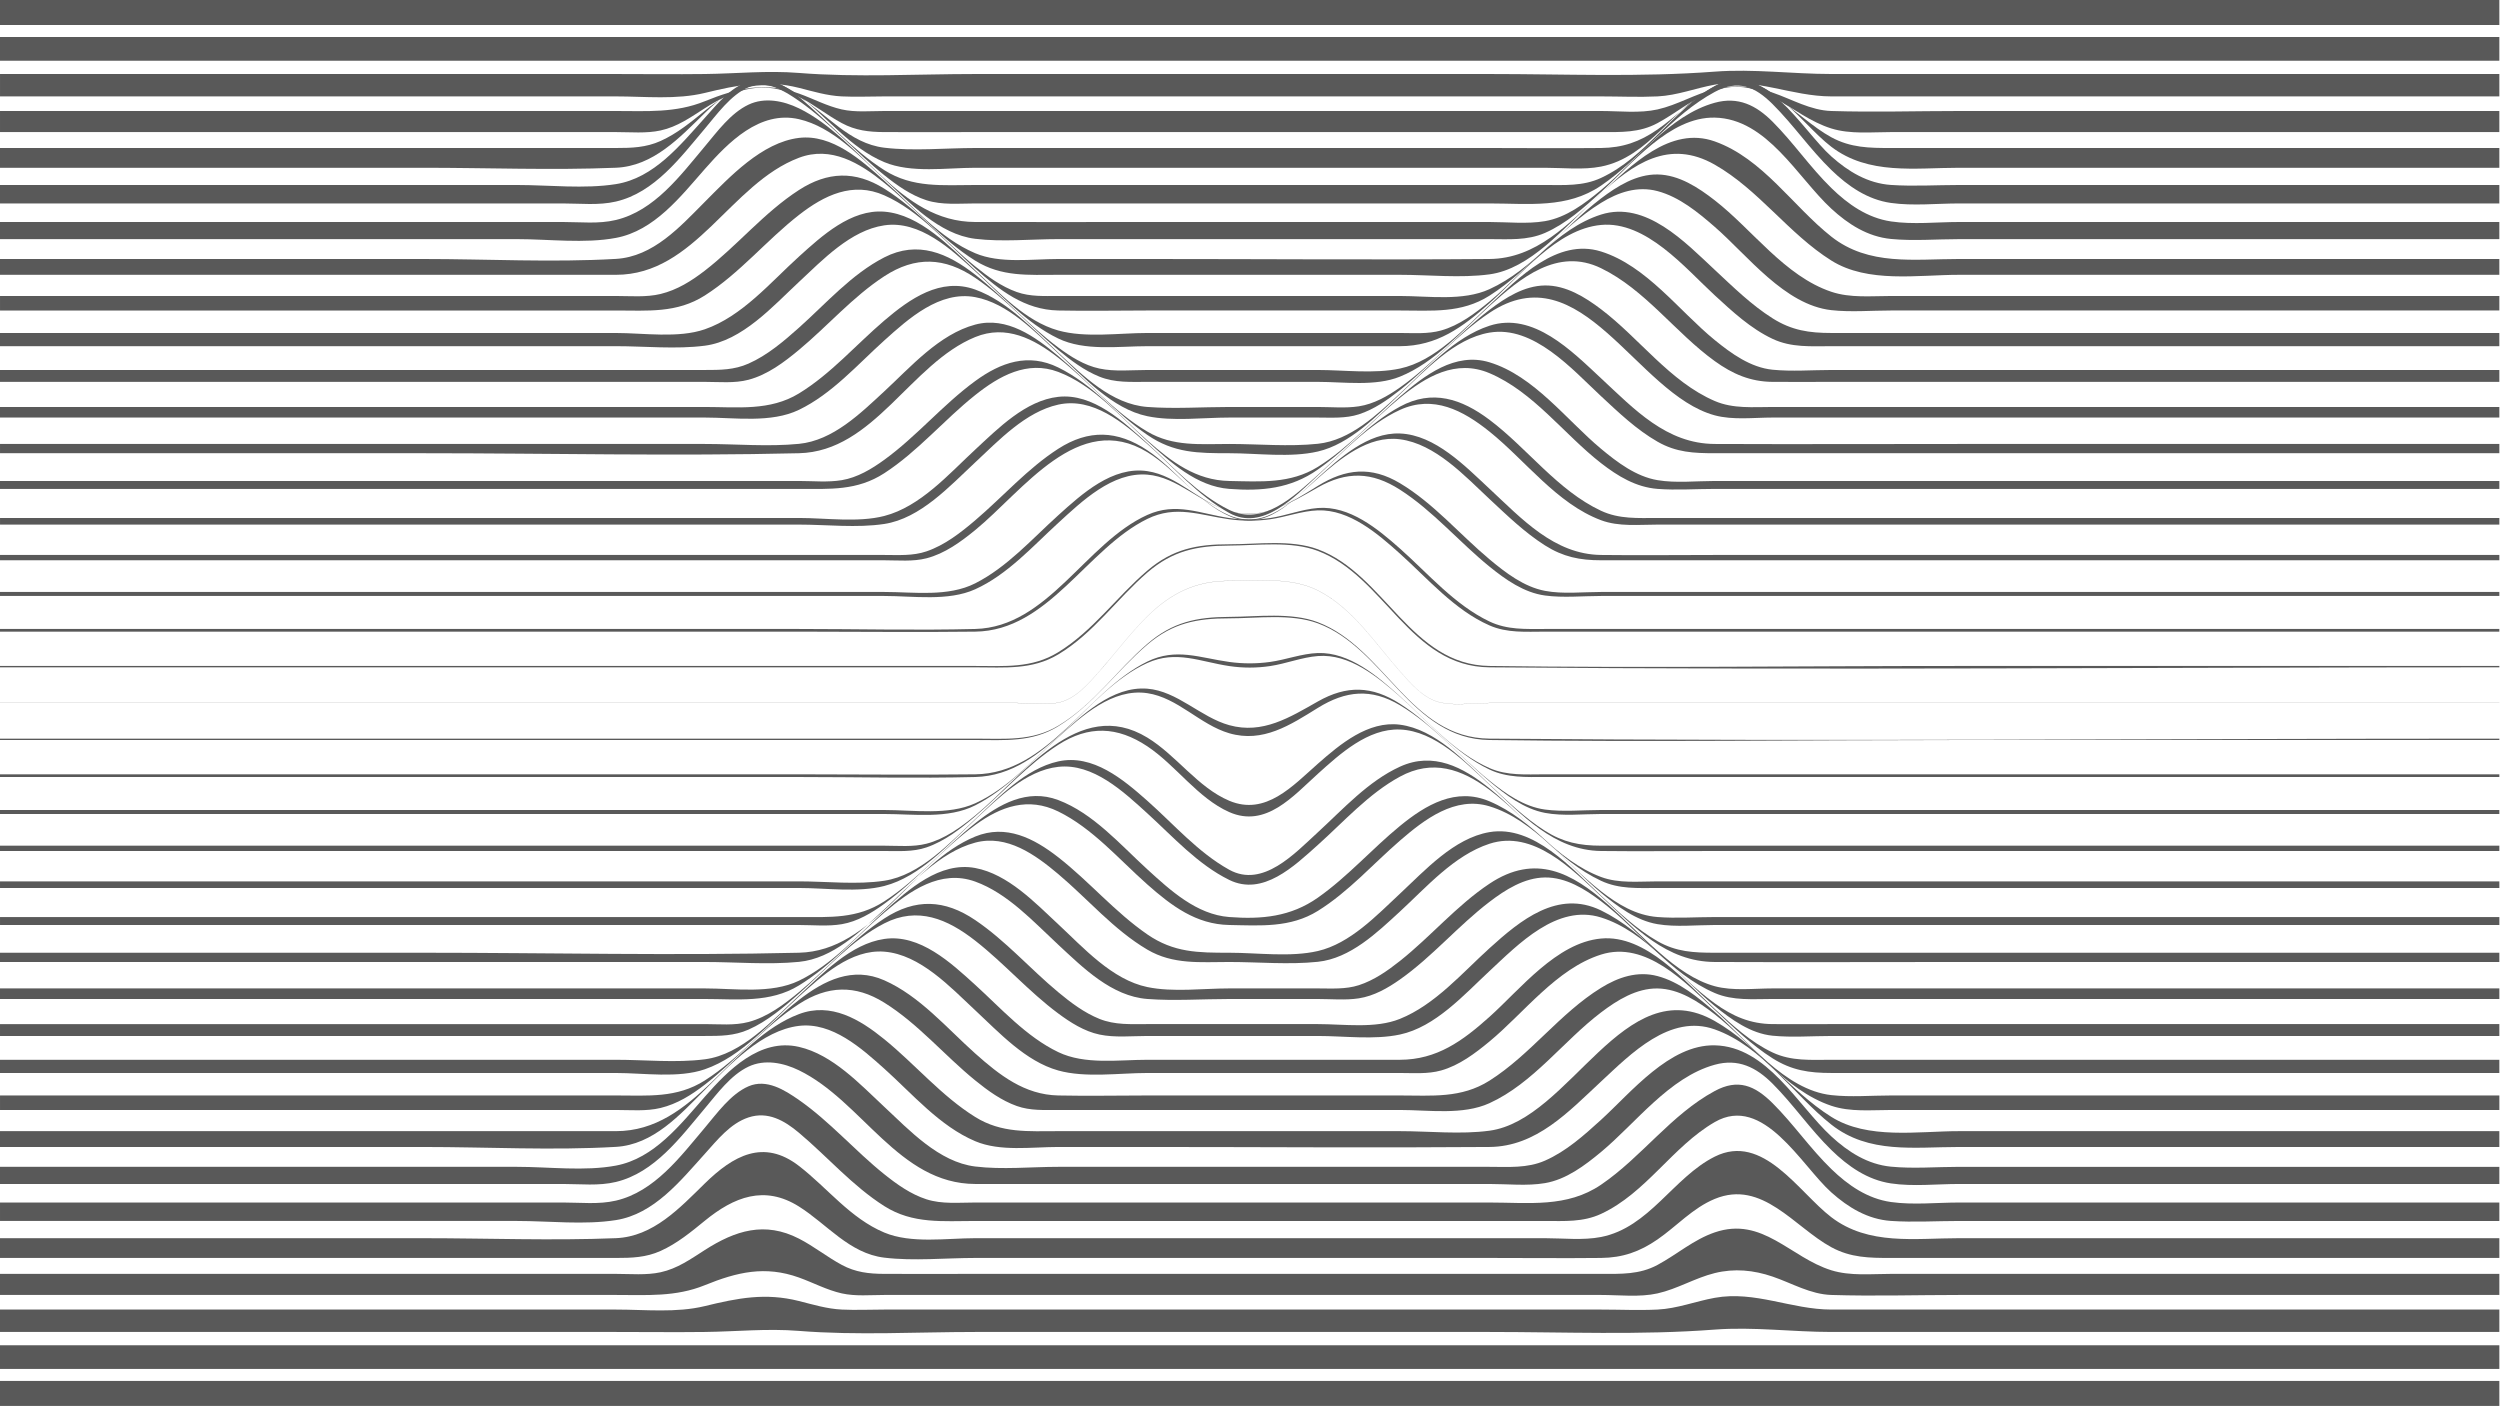 <svg width="3841" height="2161" viewBox="0 0 3841 2161" fill="none" xmlns="http://www.w3.org/2000/svg">
<g clip-path="url(#clip0_690_5504)">
<path d="M0 38.46C762.79 38.37 1525.58 38.48 2288.38 38.46C2805.59 38.44 3322.79 38.41 3840 38.46C3840 25.65 3840 12.83 3840 0.01C3322.79 -0.04 2805.59 0.04 2288.38 0.01C1525.59 -0.03 762.8 0.05 0 0.02C0 12.83 0 25.65 0 38.46Z" fill="#595959"/>
<path d="M0 93.29C762.81 93.27 1525.57 93.31 2288.38 93.29C2805.58 93.27 3322.78 93.29 3840 93.29C3840 81.15 3840 69 3840 56.86C3322.78 56.96 2805.58 56.86 2288.38 56.86C1525.57 56.87 762.82 56.88 0 56.86C0 69 0 81.15 0 93.29Z" fill="#595959"/>
<path d="M0 148.11C216.88 148.08 433.75 148.11 650.63 148.11C749.19 148.11 847.74 148.11 946.3 148.11C990.97 148.11 1039.2 153.44 1082.85 142.79C1133.42 130.45 1175.93 121.99 1227.54 135C1249.51 140.54 1270.58 147 1293.34 148.11C1314.97 149.16 1336.93 148.11 1358.59 148.11C1405.18 148.11 1451.77 148.11 1498.36 148.11C1586.5 148.11 1674.63 148.11 1762.77 148.11C1937.97 148.11 2113.18 148.11 2288.38 148.11C2345.51 148.11 2402.65 148.11 2459.78 148.11C2488.63 148.11 2517.87 149.52 2546.67 148.11C2576.93 146.63 2604.92 135.44 2634.53 130.07C2696.41 118.85 2752.39 148.11 2813.68 148.11C2879.13 148.11 2944.57 148.11 3010.02 148.11C3286.68 148.11 3563.34 148.07 3840.01 148.11C3840.01 136.64 3840.01 125.17 3840.01 113.7C3563.35 113.71 3286.69 113.7 3010.03 113.7C2944.58 113.7 2879.14 113.7 2813.69 113.7C2754.07 113.7 2693.96 105.53 2634.54 110.06C2519.84 118.79 2403.44 113.7 2288.39 113.71C2113.19 113.71 1937.98 113.71 1762.78 113.71C1674.64 113.71 1586.51 113.71 1498.37 113.71C1408.69 113.71 1316.95 119.22 1227.55 112.07C1178.39 108.13 1131.84 113.12 1082.86 113.72C1037.36 114.28 991.82 113.72 946.31 113.72C847.76 113.72 749.2 113.72 650.65 113.72C433.77 113.72 216.9 113.72 0.02 113.72C0.02 125.19 0.02 136.66 0.02 148.13L0 148.11Z" fill="#595959"/>
<path d="M0 202.93C216.88 202.91 433.75 202.93 650.63 202.93C749.18 202.93 847.74 202.93 946.29 202.93C968.83 202.93 992.79 205.27 1014.95 200.44C1040.68 194.84 1061.06 180.25 1082.84 166.31C1130.01 136.11 1175.12 121.9 1227.53 148.78C1250.49 160.56 1270.66 176.92 1293.33 189.13C1314.53 200.56 1334.96 202.81 1358.58 202.93C1405.17 203.17 1451.77 202.93 1498.36 202.93C1586.5 202.93 1674.63 202.93 1762.77 202.93C1937.97 202.93 2113.18 202.93 2288.38 202.93C2345.51 202.93 2402.65 202.93 2459.78 202.93C2490.52 202.93 2518.73 204.19 2546.67 189.13C2576.4 173.11 2602.15 150.26 2634.53 139.18C2707.9 114.06 2750.41 177.73 2813.68 197.39C2842.85 206.45 2875.07 202.93 2905.23 202.93C2940.16 202.93 2975.09 202.93 3010.01 202.93C3286.67 202.91 3563.33 202.87 3839.99 202.93V170.54C3563.33 170.53 3286.67 170.57 3010.01 170.54C2944.67 170.54 2878.97 172.59 2813.67 170.54C2781.52 169.53 2753.27 152.53 2723.48 142.33C2694.27 132.33 2664.7 129.45 2634.52 136.93C2604.25 144.43 2577.06 161.32 2546.66 168.13C2519.1 174.31 2487.89 170.54 2459.77 170.54C2402.64 170.54 2345.5 170.54 2288.37 170.54C2113.17 170.53 1937.96 170.54 1762.76 170.54C1674.62 170.54 1586.49 170.54 1498.35 170.54C1451.76 170.54 1405.17 170.54 1358.58 170.54C1337.18 170.54 1314.34 172.84 1293.33 168.13C1270.5 163.01 1249.44 151.64 1227.54 143.77C1175.52 125.09 1132.46 135.39 1082.85 155.54C1037.92 173.79 993.98 170.54 946.3 170.54C847.75 170.54 749.19 170.54 650.64 170.54C433.76 170.54 216.89 170.55 0.01 170.54C0.01 181.34 0.01 192.13 0.01 202.93H0Z" fill="#595959"/>
<path d="M0 257.76C216.88 257.74 433.75 257.76 650.63 257.76C748.91 257.76 848.1 261.7 946.29 257.72C1003.65 255.4 1044.47 211.2 1082.84 173.68C1126.56 130.92 1173.03 104.67 1227.53 146.75C1271.34 180.57 1306.22 227.08 1358.58 249.07C1399.99 266.46 1454.25 257.77 1498.35 257.77C1586.49 257.77 1674.62 257.77 1762.76 257.77C1937.96 257.77 2113.17 257.76 2288.37 257.77C2316.82 257.77 2345.27 257.77 2373.72 257.77C2401.62 257.77 2432.31 261.32 2459.77 255.94C2534.03 241.4 2570.91 164.34 2634.52 132.48C2708.78 95.29 2763.31 187.09 2813.67 225.55C2870.94 269.28 2942.08 257.77 3010.01 257.77C3286.67 257.77 3563.33 257.72 3839.99 257.77C3839.99 247.65 3839.99 237.52 3839.99 227.4C3563.33 227.41 3286.67 227.4 3010.01 227.4C2975.08 227.4 2940.15 227.4 2905.22 227.4C2872.13 227.4 2843.57 227.15 2813.67 210.9C2756.7 179.95 2707.59 106.51 2634.52 136.71C2600.81 150.64 2576.16 178.53 2546.66 198.92C2519.13 217.95 2493.07 227.04 2459.77 227.39C2402.65 228 2345.49 227.39 2288.37 227.39C2113.16 227.39 1937.96 227.39 1762.76 227.39C1674.62 227.39 1586.49 227.39 1498.35 227.39C1452.73 227.39 1403.86 232.41 1358.57 226.92C1304.82 220.4 1270.67 175.51 1227.52 148.39C1174.6 115.12 1127.93 133.42 1082.83 170.26C1061.57 187.63 1040.2 205.22 1014.94 216.59C992.35 226.76 970.58 227.39 946.28 227.39C847.73 227.39 749.17 227.39 650.62 227.39C433.74 227.39 216.87 227.4 -0.01 227.39C-0.01 237.51 -0.01 247.64 -0.01 257.76H0Z" fill="#595959"/>
<path d="M0 312.58C216.88 312.58 433.75 312.58 650.63 312.58C698.62 312.58 746.61 312.58 794.6 312.58C818.11 312.58 841.62 312.58 865.13 312.58C892.06 312.58 919.79 315.83 946.29 309.67C1005.68 295.87 1045.62 241.75 1082.84 197.75C1101.46 175.74 1122.62 145.88 1150.01 134.03C1177.63 122.08 1205.42 139.63 1227.53 155.05C1275.15 188.26 1313.39 232.93 1358.58 269.12C1378.06 284.72 1399.34 299.87 1423.34 307.62C1447.27 315.35 1473.55 312.58 1498.35 312.57C1586.49 312.57 1674.62 312.57 1762.76 312.57C1937.96 312.57 2113.17 312.57 2288.37 312.57C2348.64 312.57 2407.48 320.84 2459.77 285.26C2522.13 242.83 2567.65 177.32 2634.52 141.26C2670.28 121.97 2695.88 132.61 2723.48 160.05C2755.54 191.93 2781.14 229.67 2813.67 261.15C2839.35 286 2869.12 306.66 2905.22 311.8C2939.19 316.64 2975.71 312.57 3010.01 312.57C3286.67 312.57 3563.33 312.53 3839.99 312.57C3839.99 303.12 3839.99 293.67 3839.99 284.22C3563.33 284.25 3286.67 284.22 3010.01 284.22C2975.33 284.22 2939.8 286.51 2905.22 284.15C2869.69 281.72 2839.7 263.57 2813.67 240.32C2767.56 199.13 2709.35 89.03 2634.52 132.28C2569.57 169.82 2529.23 241.18 2459.77 273.38C2432 286.25 2403.53 284.23 2373.72 284.23C2343.91 284.23 2316.82 284.23 2288.37 284.23C2113.16 284.24 1937.96 284.23 1762.75 284.23C1674.61 284.23 1586.48 284.23 1498.34 284.23C1448.57 284.23 1402.43 289.21 1358.57 261.36C1309.85 230.43 1271.43 185.68 1227.52 148.75C1205.25 130.01 1179.77 115.33 1150 125.14C1121.88 134.41 1101.93 159.98 1082.83 181.14C1045.44 222.55 1004.95 273.6 946.28 282.89C897.74 290.57 843.72 284.23 794.59 284.23C746.6 284.23 698.61 284.23 650.62 284.23C433.74 284.23 216.87 284.21 -0.01 284.23C-0.01 293.68 -0.01 303.13 -0.01 312.58H0Z" fill="#595959"/>
<path d="M0 367.4C216.88 367.4 433.75 367.38 650.63 367.4C698.62 367.4 746.61 367.4 794.6 367.4C843.38 367.4 898.3 374.51 946.29 365.51C1005.26 354.46 1045.53 302.18 1082.84 259.77C1118.7 219 1167.28 169.27 1227.53 183.11C1279.33 195.01 1321.21 240.37 1358.58 275.2C1397.44 311.41 1442.62 360.07 1498.35 366.9C1539.65 371.96 1584.21 367.39 1625.82 367.39C1671.47 367.39 1717.11 367.39 1762.76 367.39C1937.96 367.39 2113.17 367.39 2288.37 367.39C2317.55 367.39 2346.33 369.84 2373.72 357.85C2406.27 343.6 2433.79 318.88 2459.77 295.23C2506.22 252.96 2565.1 179.26 2634.52 180.71C2714.99 182.38 2761.66 272.64 2813.67 320.62C2839.55 344.5 2869.46 363.64 2905.22 367.13C2939.53 370.47 2975.52 367.41 3010 367.41C3286.66 367.41 3563.32 367.38 3839.98 367.41V341.08C3563.32 341.05 3286.66 341.08 3010 341.08C2975.69 341.08 2939.19 345.3 2905.21 340.2C2869.06 334.77 2839.31 313.87 2813.66 288.85C2781.13 257.12 2755.53 219.18 2723.47 187.06C2698.15 161.69 2670.51 147.94 2634.51 157.89C2564.57 177.21 2513.4 247.44 2459.76 292.01C2434.93 312.65 2406.37 334.2 2373.71 339.77C2346.32 344.44 2316.1 341.08 2288.36 341.08C2113.15 341.07 1937.95 341.08 1762.75 341.08C1674.61 341.08 1586.48 341.29 1498.34 341.08C1380.79 340.8 1324.56 213.61 1227.52 166.45C1203.77 154.91 1174.91 148.96 1150 160.79C1122.52 173.83 1101.86 202.39 1082.83 225.02C1045.62 269.29 1005.75 323.7 946.28 337.98C919.68 344.36 892.15 341.08 865.12 341.08C841.61 341.08 818.1 341.08 794.59 341.08C746.6 341.08 698.61 341.08 650.62 341.08C433.74 341.08 216.87 341.05 -0.01 341.08C-0.01 351.61 -0.01 356.88 -0.01 367.41L0 367.4Z" fill="#595959"/>
<path d="M0 422.22C216.88 422.24 433.76 422.22 650.63 422.22C749.18 422.22 847.74 422.22 946.29 422.22C1068.49 422.22 1122.01 282.26 1227.53 242.4C1276.75 223.81 1320.99 250.44 1358.58 280.97C1405.99 319.48 1446.18 367.99 1498.35 400.47C1538.88 425.7 1579.99 422.22 1625.82 422.22C1671.47 422.22 1717.11 422.22 1762.76 422.22C1850.1 422.22 1937.43 422.22 2024.76 422.22C2066.79 422.22 2108.82 422.22 2150.84 422.22C2195.58 422.22 2244.02 427.51 2288.36 421.54C2413.15 404.75 2494.46 173.28 2634.51 252.99C2702.17 291.5 2747.91 359 2813.66 400.29C2869.75 435.52 2946.5 422.22 3010 422.22C3286.66 422.22 3563.32 422.23 3839.98 422.22C3839.98 412.49 3839.98 407.63 3839.98 397.91C3563.32 397.88 3286.66 397.89 3010 397.91C2941.11 397.91 2871.17 408.91 2813.66 363.52C2754.43 316.77 2708.29 243.52 2634.51 217.26C2565.87 192.83 2505.44 254.99 2459.76 297.45C2409.97 343.73 2360.59 397.33 2288.36 397.92C2113.18 399.34 1937.93 397.92 1762.75 397.92C1717.1 397.92 1671.46 397.92 1625.81 397.92C1585.01 397.92 1536.67 405.3 1498.34 389.06C1443.67 365.91 1401.88 316.41 1358.57 277.59C1323.6 246.24 1278.38 205.72 1227.52 211.86C1170.62 218.73 1120.99 271.9 1082.83 310.21C1044.87 348.31 1003.81 394.41 946.28 397.77C848.45 403.47 748.63 397.92 650.62 397.93C433.74 397.93 216.87 397.95 -0.01 397.93C-0.01 407.66 -0.01 412.52 -0.01 422.24L0 422.22Z" fill="#595959"/>
<path d="M0 477.05C216.88 477.05 433.75 477.05 650.63 477.05H946.3C995.25 477.05 1039.76 481.44 1082.85 454.01C1136.57 419.81 1177.55 369.19 1227.54 330.24C1266.52 299.87 1310.14 278.67 1358.59 300.11C1413.1 324.23 1454.68 373.62 1498.36 412.54C1535.72 445.83 1574.08 475.92 1625.83 477.04C1671.43 478.03 1717.16 477.04 1762.77 477.04C1850.1 477.04 1937.44 477.04 2024.77 477.04C2066.8 477.04 2108.83 477.04 2150.86 477.04C2199.94 477.04 2245.11 481.72 2288.38 454.31C2351.47 414.34 2396.21 351.02 2459.78 311.72C2486.26 295.35 2515.66 285.38 2546.67 293.64C2580.2 302.57 2608.89 326.25 2634.53 348.55C2685.23 392.65 2741.98 468.56 2813.68 476.51C2843.57 479.83 2875.17 477.04 2905.23 477.04C2940.16 477.04 2975.09 477.04 3010.02 477.04C3286.68 477.07 3563.34 477.07 3840 477.04C3840 468.12 3840 463.66 3840 454.75C3563.34 454.75 3286.68 454.75 3010.02 454.75C2975.09 454.75 2940.16 454.75 2905.23 454.75C2874.85 454.75 2842.91 458.12 2813.68 448.3C2742.1 424.26 2692.43 352.78 2634.53 307.76C2609.46 288.26 2579.62 268.56 2546.67 268.06C2514.23 267.57 2484.69 286.02 2459.78 304.92C2401.98 348.77 2355.48 413.71 2288.38 444.31C2247.41 463 2194.86 454.75 2150.86 454.75C2108.83 454.75 2066.8 454.75 2024.78 454.75C1937.45 454.75 1850.11 454.75 1762.77 454.75C1717.12 454.75 1671.48 454.75 1625.83 454.75C1604.19 454.75 1583 456.04 1562.25 448.67C1538.6 440.27 1517.66 425.03 1498.36 409.35C1450.93 370.84 1410.75 322.33 1358.59 289.84C1313.93 262.02 1271.52 263.52 1227.54 291.92C1174.01 326.49 1133.07 377.07 1082.85 415.86C1062.33 431.7 1040.42 445.46 1014.97 451.64C992.8 457.03 968.94 454.75 946.31 454.75C847.76 454.75 749.2 454.75 650.65 454.75C433.77 454.75 216.9 454.75 0.02 454.75V477.05H0Z" fill="#595959"/>
<path d="M0 531.87C216.88 531.87 433.75 531.87 650.63 531.87C749.18 531.87 847.74 531.87 946.29 531.87C990.82 531.87 1038.67 536.85 1082.84 531.13C1140.36 523.68 1187.5 470.42 1227.53 433.17C1263.82 399.4 1306.91 353.81 1358.58 346.22C1413.23 338.19 1461.22 383.04 1498.35 416.8C1538.15 452.98 1576.63 496.38 1625.82 520.06C1666.84 539.81 1718.43 531.88 1762.76 531.88C1850.1 531.88 1937.43 531.88 2024.77 531.88C2066.8 531.88 2108.83 531.96 2150.85 531.88C2207.77 531.76 2247.07 502.95 2288.37 465.99C2335.85 423.5 2391.45 352.02 2459.77 345.61C2529.07 339.11 2588.97 411.78 2634.52 453.72C2661.57 478.62 2689.85 504.88 2723.48 520.68C2752.45 534.3 2782.52 531.88 2813.67 531.88C2879.12 531.88 2944.56 531.88 3010 531.88C3286.66 531.91 3563.32 531.91 3839.98 531.88C3839.98 523.77 3839.98 519.71 3839.98 511.6C3563.32 511.59 3286.66 511.58 3010 511.6C2944.55 511.6 2879.11 511.6 2813.66 511.6C2779.62 511.6 2752.89 507.67 2723.47 489.11C2690.72 468.46 2662.72 440.82 2634.51 414.56C2589.21 372.39 2528.53 307.82 2459.76 329.68C2391.4 351.41 2341.81 419.03 2288.36 463.26C2266.45 481.39 2241.98 499.92 2214.16 507.72C2193.64 513.47 2171.92 511.6 2150.84 511.6C2108.81 511.6 2066.78 511.6 2024.75 511.6C1937.42 511.6 1850.08 511.6 1762.75 511.6C1719.58 511.6 1667.58 519.43 1625.81 507.72C1575.67 493.66 1535.18 449.6 1498.34 415.28C1460.39 379.93 1413.8 329.55 1358.57 325.2C1307.44 321.18 1262.61 362.51 1227.52 394.22C1183.89 433.65 1140.03 486.17 1082.83 505.93C1042.02 520.03 989 511.61 946.28 511.61C847.73 511.61 749.17 511.61 650.62 511.61C433.74 511.61 216.87 511.59 -0.01 511.61C-0.01 519.72 -0.01 523.78 -0.01 531.89L0 531.87Z" fill="#595959"/>
<path d="M-1.95317e-05 586.7C216.88 586.71 433.75 586.7 650.63 586.7C749.18 586.7 847.74 586.7 946.29 586.7C991.81 586.7 1037.32 586.7 1082.84 586.7C1104.89 586.7 1128.48 589.18 1150.01 583.48C1179.23 575.74 1204.68 556.55 1227.53 537.55C1271.78 500.76 1310.14 456.05 1358.58 424.46C1406.47 393.23 1451.32 395.09 1498.35 426.91C1545.06 458.51 1582.62 501.72 1625.82 537.62C1645.07 553.62 1665.75 569.25 1689.14 578.68C1713.04 588.32 1737.52 586.7 1762.76 586.7C1850.09 586.7 1937.43 586.7 2024.77 586.7C2064.99 586.7 2112.88 594 2150.86 578.68C2204.74 556.94 2246.26 508.37 2288.38 470.21C2336.13 426.96 2393.28 379.76 2459.78 412.02C2527.75 444.99 2574.02 511.19 2634.53 554.8C2662.12 574.68 2689.32 586.47 2723.49 586.71C2753.55 586.92 2783.62 586.71 2813.68 586.71C2879.13 586.71 2944.57 586.71 3010.02 586.71C3286.68 586.73 3563.34 586.74 3840 586.71C3840 579.41 3840 575.75 3840 568.45C3563.34 568.45 3286.68 568.45 3010.01 568.45C2944.56 568.45 2879.12 568.45 2813.67 568.45C2783.98 568.45 2753.03 570.96 2723.48 568.05C2689.73 564.72 2659.99 543.2 2634.52 522.44C2579.76 477.8 2529.55 408.18 2459.77 386.37C2392.4 365.32 2332.92 427.37 2288.37 468.8C2249.4 505.05 2205.29 554.64 2150.85 566.25C2111.33 574.68 2065.1 568.45 2024.77 568.45C1937.43 568.45 1850.1 568.45 1762.76 568.45C1738.75 568.45 1712.73 571.27 1689.14 566.24C1665.83 561.27 1644.69 547.82 1625.82 533.81C1580.36 500.06 1542.92 456.88 1498.35 422.05C1455.77 388.77 1409.95 369.08 1358.57 395.46C1308.26 421.3 1269.19 466.3 1227.52 503.47C1204.02 524.43 1179.06 545.78 1150 558.65C1127.9 568.44 1106.51 568.44 1082.83 568.44C1037.31 568.44 991.8 568.44 946.28 568.44C847.72 568.44 749.17 568.44 650.61 568.44C433.73 568.44 216.86 568.44 -0.02 568.44C-0.02 575.74 -0.02 579.4 -0.02 586.7H-1.95317e-05Z" fill="#595959"/>
<path d="M0 641.52C216.88 641.52 433.76 641.52 650.63 641.52C749.18 641.52 847.74 641.52 946.29 641.52C991.81 641.52 1037.32 641.52 1082.84 641.52C1129.24 641.52 1184.63 650.33 1227.53 629.66C1278.15 605.26 1317.45 560.18 1358.58 523.12C1395.89 489.5 1443.86 446.32 1498.35 456.53C1548.54 465.93 1590.08 509.66 1625.82 542.92C1664.55 578.96 1708.56 628.18 1762.76 639.44C1802.28 647.65 1848.29 641.53 1888.58 641.53C1933.98 641.53 1979.37 641.53 2024.77 641.53C2045.93 641.53 2067.31 643.17 2087.74 636.57C2111.08 629.03 2131.83 614.47 2150.86 599.37C2198.26 561.77 2237.85 514.36 2288.38 480.68C2430.29 386.12 2513.65 605.28 2634.53 638.12C2662.44 645.7 2694.8 641.52 2723.49 641.52C2753.55 641.52 2783.62 641.52 2813.68 641.52C2879.13 641.52 2944.57 641.52 3010.02 641.52C3286.68 641.54 3563.34 641.52 3840 641.52C3840 635.02 3840 631.77 3840 625.28C3563.34 625.32 3286.68 625.28 3010.01 625.28C2944.56 625.28 2879.12 625.28 2813.67 625.28C2783.61 625.28 2753.54 625.28 2723.48 625.28C2693.35 625.28 2662.87 628.3 2634.52 616.09C2565.73 586.48 2518.41 519.36 2459.77 475.04C2435.07 456.37 2405.81 438.2 2373.72 438.58C2341.84 438.96 2312.85 457.43 2288.38 476.11C2240.1 512.96 2200.6 560.32 2150.85 595.35C2131.96 608.66 2110.9 620.69 2087.74 624.26C2067.33 627.41 2045.38 625.28 2024.77 625.28C1979.37 625.28 1933.98 625.28 1888.58 625.28C1847.05 625.28 1804.16 628.4 1762.76 625.24C1707.77 621.04 1664.13 577.33 1625.82 541.81C1587.8 506.56 1548.31 462.99 1498.35 444.9C1445.03 425.6 1397.64 459.23 1358.58 492.57C1315.13 529.66 1276.61 574.45 1227.53 604.46C1182.88 631.76 1133.05 625.28 1082.84 625.28C1037.32 625.28 991.81 625.28 946.29 625.28C847.74 625.28 749.18 625.28 650.63 625.28C433.75 625.28 216.88 625.28 0 625.28C0 631.78 0 635.02 0 641.52Z" fill="#595959"/>
<path d="M0 696.34C216.88 696.37 433.75 696.34 650.63 696.34C842.74 696.34 1035.49 700.97 1227.53 696.34C1342.98 693.56 1398.79 558.56 1498.35 517.83C1545.6 498.5 1588.32 520.37 1625.82 549.6C1673.45 586.74 1712.88 633.86 1762.76 668.19C1803.58 696.28 1840.94 696.33 1888.58 696.33C1931.87 696.33 1982.5 703.51 2024.77 693.7C2074.39 682.18 2115.01 639.04 2150.86 605.65C2189.25 569.89 2233.96 520.32 2288.38 511.04C2356.22 499.48 2415.5 567.44 2459.78 608.63C2486.86 633.82 2514.36 660.16 2546.67 678.64C2575.48 695.11 2602.24 696.33 2634.53 696.33C2759.69 696.33 2884.85 696.32 3010.02 696.33C3286.68 696.35 3563.34 696.36 3840.01 696.33C3840.01 690.64 3840.01 687.8 3840.01 682.11C3563.35 682.11 3286.69 682.13 3010.03 682.11C2884.87 682.11 2759.7 682.64 2634.54 682.11C2560.32 681.8 2511.07 628.8 2459.79 581.14C2415.1 539.61 2355.72 478.48 2288.39 500.48C2234.1 518.22 2191.67 567.1 2150.87 604.63C2115.66 637.02 2074.76 676.54 2024.79 681.82C1980.41 686.51 1933.24 682.11 1888.6 682.11C1843.96 682.11 1802.42 686.47 1762.78 663.11C1711.13 632.67 1671.31 585.29 1625.84 546.96C1590.62 517.27 1546.92 485.75 1498.37 498.71C1442.95 513.51 1399.16 563.8 1358.6 601.3C1321.96 635.17 1279.8 676.77 1227.55 681.93C1180.3 686.59 1130.35 682.11 1082.86 682.11C1037.34 682.11 991.83 682.11 946.31 682.11C847.75 682.11 749.2 682.11 650.65 682.11C433.77 682.11 216.9 682.11 0.02 682.11V696.33L0 696.34Z" fill="#595959"/>
<path d="M0 751.17C409.18 751.16 818.36 751.17 1227.53 751.17C1275.33 751.17 1316.75 754.19 1358.58 727.08C1410.28 693.57 1450.35 645.14 1498.36 606.96C1535.31 577.58 1578.19 553.42 1625.83 571.38C1679.64 591.67 1721.32 640.07 1762.77 677.89C1798.2 710.22 1838.45 747.28 1888.59 751.13C1938.49 754.95 1983.02 750.74 2024.78 721.38C2070.53 689.22 2107.73 646.59 2150.86 611.25C2190.66 578.63 2236.73 551.45 2288.38 573.31C2355.9 601.89 2403.04 667.41 2459.78 711.53C2485.57 731.58 2513.47 748.58 2546.67 751.14C2575.57 753.37 2605.53 751.17 2634.53 751.17C2759.69 751.17 2884.86 751.17 3010.02 751.17C3286.68 751.15 3563.34 751.2 3840 751.17C3840 746.29 3840 743.85 3840 738.97H3010.01C2884.85 738.97 2759.69 738.97 2634.53 738.97C2605.99 738.97 2574.86 742.46 2546.67 737.72C2513.64 732.17 2484.84 710.35 2459.78 689.47C2406.76 645.29 2356.81 577.41 2288.38 556.62C2235.64 540.59 2188.54 576.74 2150.86 609.37C2109.25 645.4 2071.83 688.06 2024.78 717.31C1982.55 743.56 1936.48 739.85 1888.59 738.97C1837.56 738.03 1799.83 709.46 1762.77 676.69C1719.28 638.23 1678.75 590.44 1625.83 564.54C1579.77 541.99 1537.74 556.63 1498.36 585.42C1448.49 621.87 1408.58 670.17 1358.59 706.46C1339.16 720.57 1317.39 733.68 1293.34 737.72C1272.08 741.29 1249.05 738.98 1227.54 738.97C818.36 738.97 409.18 738.96 0 738.97L0 751.17Z" fill="#595959"/>
<path d="M0 805.99C409.18 806.01 818.36 805.99 1227.53 805.99C1269.98 805.99 1316.6 811.43 1358.58 805.02C1414.14 796.54 1459.34 746.71 1498.35 710.37C1534.47 676.71 1575.62 632.82 1625.82 621.69C1678.93 609.91 1725.8 649.43 1762.76 682.18C1803.19 718.01 1840.82 761.7 1888.58 788.13C1940.16 816.67 1989.45 762.93 2024.77 730.56C2063.71 694.88 2102.03 652.12 2150.85 629.8C2202.06 606.38 2247.77 630.45 2288.38 663.04C2343.58 707.34 2391.77 773.75 2459.78 799.24C2487.23 809.53 2517.9 806 2546.67 806C2575.44 806 2605.24 806 2634.53 806C2759.69 806 2884.85 806.01 3010.02 806C3286.68 805.97 3563.34 806.03 3840.01 806C3840.01 801.93 3840.01 799.89 3840.01 795.82C3563.35 795.83 3286.69 795.82 3010.02 795.82C2884.86 795.82 2759.7 795.82 2634.54 795.82C2605.25 795.82 2575.97 795.82 2546.68 795.82C2516.53 795.82 2487.83 797.85 2459.79 784.72C2392.87 753.39 2346.59 688.63 2288.39 644.92C2245.4 612.63 2200.58 597.74 2150.87 624.75C2102.84 650.85 2065.07 693.55 2024.79 729.63C1988.29 762.32 1940.24 808.81 1888.6 783.42C1840.17 759.61 1802.14 717 1762.79 681.18C1726.37 648.04 1679.39 603.77 1625.85 609.71C1575.75 615.27 1533.39 658.32 1498.38 690.71C1457.95 728.12 1414.04 778.43 1358.61 792.73C1318.35 803.11 1268.97 795.81 1227.56 795.81C818.38 795.82 409.21 795.83 0.03 795.81C0.03 799.88 0.03 801.92 0.03 805.99H0Z" fill="#595959"/>
<path d="M0 860.81C409.18 860.81 818.36 860.81 1227.54 860.81C1271.22 860.81 1314.9 860.81 1358.59 860.81C1379.88 860.81 1402.54 863.11 1423.35 857.79C1451.52 850.59 1476.22 832.48 1498.36 814.37C1571.9 754.25 1656.81 630.15 1762.77 694.73C1807.58 722.04 1840.11 771.25 1888.58 791.76C1944.61 815.46 1986.44 768.62 2024.77 734.91C2058.88 704.92 2102.06 668.59 2150.86 674.91C2205.24 681.96 2250.5 731.32 2288.38 766.63C2315.41 791.82 2342.39 818.08 2373.73 837.97C2401.64 855.68 2427.27 860.8 2459.78 860.8C2518.03 860.8 2576.28 860.8 2634.53 860.8C2759.69 860.8 2884.85 860.8 3010.02 860.8C3286.68 860.82 3563.34 860.8 3840.01 860.8V852.64C3563.35 852.6 3286.69 852.66 3010.03 852.64C2884.87 852.64 2759.7 852.64 2634.54 852.64C2576.31 852.64 2518.02 853.35 2459.79 852.64C2387.76 851.77 2337.97 796.9 2288.39 750.86C2251.37 716.48 2205.07 668.1 2150.87 666.01C2101.75 664.11 2058.75 703.44 2024.78 734.03C1986.96 768.09 1944.82 817.76 1888.59 792.83C1840.2 771.38 1806.68 721.07 1762.77 691.8C1716.73 661.11 1672.65 659.43 1625.83 689.55C1578.58 719.95 1540.93 763.17 1498.36 799.37C1475.97 818.41 1451.53 837.56 1423.35 847.15C1402.35 854.3 1380.42 852.64 1358.59 852.64C1314.91 852.64 1271.22 852.64 1227.54 852.64C818.36 852.64 409.18 852.62 0.01 852.64C0.01 855.91 0.01 857.54 0.01 860.8L0 860.81Z" fill="#595959"/>
<path d="M0 915.64C409.18 915.6 818.36 915.64 1227.53 915.64C1271.21 915.64 1314.9 915.64 1358.58 915.64C1403.14 915.64 1456.84 924.15 1498.35 905.33C1547.77 882.93 1586.46 839.51 1625.82 803.49C1662.22 770.19 1709.13 724.92 1762.76 729.24C1809.11 732.98 1844.49 773.04 1888.58 785.29C1939.97 799.57 1981.65 773.3 2024.77 748.88C2069.06 723.8 2107.68 724.65 2150.86 752.33C2201.87 785.03 2241.56 832.5 2288.38 870.47C2313.13 890.54 2341.34 910.53 2373.73 914.94C2401.58 918.73 2431.7 915.64 2459.78 915.64C2518.03 915.64 2576.28 915.64 2634.53 915.64C2759.69 915.64 2884.85 915.64 3010.01 915.64C3286.67 915.64 3563.33 915.66 3840 915.64V909.49C3563.34 909.45 3286.68 909.5 3010.01 909.49C2884.85 909.49 2759.69 909.49 2634.53 909.49C2576.28 909.49 2518.03 909.49 2459.78 909.49C2431.87 909.49 2401.22 913.01 2373.72 907.79C2341.34 901.64 2313.02 879.87 2288.38 859.25C2242.51 820.87 2202.61 773.26 2150.86 742.37C2106.69 716.01 2067.53 719.99 2024.77 746.48C1982.45 772.71 1940.36 800.61 1888.58 785.43C1843.5 772.21 1809.71 730.84 1762.76 723.86C1709.35 715.91 1662.33 758.78 1625.82 791.75C1585.62 828.05 1547.3 871.42 1498.35 896.21C1456.41 917.46 1404.22 909.49 1358.58 909.49C1314.9 909.49 1271.21 909.49 1227.53 909.49C818.35 909.49 409.17 909.46 0 909.49L0 915.64Z" fill="#595959"/>
<path d="M0 970.46C409.18 970.41 818.36 970.46 1227.53 970.46C1317.78 970.46 1408.11 971.58 1498.35 970.46C1610.9 969.07 1669.42 842.97 1762.76 797.25C1806.87 775.64 1843.21 791.52 1888.57 797.8C1909.57 800.71 1930.41 800.71 1951.41 797.8C1975.76 794.43 2000.14 784.92 2024.76 784.12C2073.48 782.53 2116.92 820.14 2150.85 850.6C2193.63 888.99 2234.75 937.29 2288.37 960.86C2315.77 972.9 2344.51 970.47 2373.72 970.47C2402.93 970.47 2431.09 970.47 2459.77 970.47C2518.02 970.47 2576.27 970.47 2634.52 970.47C2759.68 970.47 2884.84 970.46 3010 970.47C3286.66 970.49 3563.33 970.46 3839.99 970.47C3839.99 968.82 3839.99 967.99 3839.99 966.34C3563.33 966.39 3286.66 966.35 3010 966.34C2884.84 966.34 2759.68 966.34 2634.52 966.34C2576.27 966.34 2518.02 966.34 2459.77 966.34C2431.09 966.34 2402.4 966.34 2373.72 966.34C2343.91 966.34 2316.03 967.99 2288.37 954.83C2235.08 929.47 2194.3 881.33 2150.85 842.79C2116.67 812.48 2073.48 776.69 2024.76 780.5C1999.99 782.44 1975.98 792.23 1951.41 795.89C1930.41 799.02 1909.57 799.02 1888.57 795.89C1843.72 789.2 1807.08 771.14 1762.75 791.15C1667.98 833.94 1610.11 963.49 1498.34 966.34C1408.2 968.64 1317.69 966.34 1227.52 966.34C818.34 966.34 409.16 966.37 -0.01 966.34C-0.01 967.99 -0.01 968.82 -0.01 970.47L0 970.46Z" fill="#595959"/>
<path d="M0 1025.28C409.18 1025.3 818.36 1025.28 1227.53 1025.28C1317.8 1025.28 1408.08 1025.28 1498.35 1025.28C1543.4 1025.28 1585.62 1029.58 1625.82 1005.5C1680.23 972.91 1715.51 920.49 1762.76 879.7C1801.67 846.11 1838.71 838.44 1888.57 838.24C1931.81 838.07 1983.69 830.79 2024.76 846.43C2127.51 885.57 2166.35 1024.26 2288.37 1025.29C2805.49 1029.67 3322.85 1025.29 3839.99 1025.29C3839.99 1024.45 3839.99 1024.02 3839.99 1023.18C3563.33 1023.18 3286.67 1023.21 3010.01 1023.18C2769.54 1023.15 2528.82 1026.47 2288.37 1023.18C2167.54 1021.53 2127.29 881.98 2024.76 843.92C1983.55 828.62 1931.86 836.3 1888.57 836.24C1838.87 836.17 1801.73 843.41 1762.75 876.68C1715.35 917.14 1679.68 969 1625.81 1002.11C1585.39 1026.95 1543.91 1023.18 1498.34 1023.18C1408.07 1023.18 1317.79 1023.18 1227.52 1023.18C818.34 1023.18 409.16 1023.21 -0.01 1023.18V1025.29L0 1025.28Z" fill="#595959"/>
<path d="M0 1080.11C409.18 1080.13 818.36 1080.11 1227.53 1080.11C1317.8 1080.11 1408.08 1080.11 1498.35 1080.11H1562.24C1582.31 1080.11 1606.13 1083.63 1625.82 1079.63C1652.22 1074.26 1672.21 1050.61 1689.14 1031.43C1713.85 1003.45 1736.15 973.33 1762.76 947.04C1798.84 911.4 1837.66 892.25 1888.58 892.55C1933.62 892.81 1983.25 886.24 2024.77 907.23C2077.99 934.14 2112.49 987.97 2150.86 1031.42C2167.8 1050.6 2187.78 1074.25 2214.18 1079.62C2237.11 1084.28 2264.99 1080.1 2288.38 1080.1C2805.59 1080.1 3322.79 1080.08 3840 1080.1V1080.01C3322.79 1080.04 2805.58 1080.01 2288.38 1080.01C2264.99 1080.01 2237.11 1084.19 2214.18 1079.53C2187.78 1074.16 2167.79 1050.51 2150.86 1031.33C2112.49 987.88 2077.99 934.04 2024.78 907.13C1983.26 886.14 1933.63 892.71 1888.59 892.44C1837.67 892.14 1798.84 911.3 1762.77 946.93C1736.16 973.21 1713.85 1003.34 1689.15 1031.32C1672.22 1050.5 1652.23 1074.15 1625.83 1079.52C1606.14 1083.52 1582.32 1080 1562.25 1080C1540.95 1080 1519.66 1080 1498.36 1080C1408.09 1080 1317.81 1080 1227.54 1080C818.36 1080 409.18 1080 0 1080C0 1080.04 0 1080.05 0 1080.09L0 1080.11Z" fill="#595959"/>
<path d="M0 2121.66C762.79 2121.64 1525.58 2121.66 2288.38 2121.66C2805.59 2121.66 3322.79 2121.66 3840 2121.66C3840 2134.48 3840 2147.29 3840 2160.11C3322.79 2160.14 2805.58 2160.11 2288.38 2160.11C1525.59 2160.11 762.79 2160.06 0 2160.11C0 2147.29 0 2134.48 0 2121.66Z" fill="#595959"/>
<path d="M0 2066.84C762.81 2066.8 1525.57 2066.83 2288.38 2066.84C2805.58 2066.84 3322.79 2066.87 3840 2066.84C3840 2078.98 3840 2091.13 3840 2103.27C3322.78 2103.22 2805.57 2103.27 2288.38 2103.27C1525.57 2103.27 762.82 2103.33 0 2103.27C0 2091.13 0 2078.98 0 2066.84Z" fill="#595959"/>
<path d="M0 2012.01C216.88 2012 433.76 2012 650.63 2012.01C749.18 2012.01 847.74 2012.01 946.29 2012.01C990.96 2012.01 1039.19 2017.34 1082.84 2006.69C1133.41 1994.36 1175.92 1985.89 1227.53 1998.9C1249.5 2004.44 1270.57 2010.9 1293.33 2012.01C1314.96 2013.06 1336.92 2012.01 1358.58 2012.01C1405.17 2012.01 1451.76 2012.01 1498.35 2012.01C1586.49 2012.01 1674.62 2012.01 1762.76 2012.01C1937.96 2012.01 2113.17 2012.01 2288.37 2012.01C2345.5 2012.01 2402.64 2012.01 2459.77 2012.01C2488.62 2012.01 2517.85 2013.41 2546.66 2012.01C2576.92 2010.54 2604.91 1999.34 2634.52 1993.97C2696.4 1982.75 2752.38 2012.01 2813.67 2012.01C2879.12 2012.01 2944.56 2012.01 3010.01 2012.01C3286.67 2011.99 3563.34 2012.1 3840 2012.01V2046.43C3563.34 2046.36 3286.67 2046.46 3010.01 2046.43C2944.56 2046.43 2879.12 2046.43 2813.67 2046.43C2754.05 2046.43 2693.94 2038.26 2634.52 2042.79C2519.82 2051.52 2403.42 2046.43 2288.37 2046.43C2113.17 2046.44 1937.96 2046.43 1762.76 2046.43C1674.62 2046.43 1586.49 2046.43 1498.35 2046.43C1408.67 2046.43 1316.92 2051.95 1227.53 2044.79C1178.36 2040.85 1131.82 2045.84 1082.84 2046.43C1037.34 2046.98 991.8 2046.43 946.29 2046.43C847.74 2046.43 749.18 2046.43 650.63 2046.43C433.75 2046.43 216.87 2046.42 0 2046.43C0 2034.96 0 2023.49 0 2012.02L0 2012.01Z" fill="#595959"/>
<path d="M0 1957.19C216.88 1957.19 433.76 1957.19 650.63 1957.19C749.18 1957.19 847.74 1957.19 946.29 1957.19C968.83 1957.19 992.79 1959.52 1014.95 1954.7C1040.68 1949.1 1061.06 1934.52 1082.84 1920.57C1130.01 1890.36 1175.12 1876.16 1227.53 1903.04C1250.49 1914.82 1270.66 1931.18 1293.33 1943.39C1314.54 1954.82 1334.96 1957.07 1358.58 1957.19C1405.17 1957.42 1451.76 1957.19 1498.35 1957.19C1586.49 1957.19 1674.62 1957.19 1762.76 1957.19C1937.96 1957.19 2113.17 1957.19 2288.37 1957.19C2345.5 1957.19 2402.64 1957.19 2459.77 1957.19C2490.51 1957.19 2518.71 1958.45 2546.66 1943.39C2576.39 1927.37 2602.14 1904.52 2634.52 1893.44C2707.89 1868.33 2750.4 1931.99 2813.67 1951.65C2842.84 1960.72 2875.06 1957.19 2905.22 1957.19C2940.15 1957.19 2975.08 1957.19 3010.01 1957.19C3286.67 1957.19 3563.33 1957.23 3840 1957.19C3840 1967.99 3840 1978.78 3840 1989.58C3563.34 1989.58 3286.68 1989.58 3010.01 1989.58C2944.68 1989.58 2878.97 1991.63 2813.67 1989.58C2781.52 1988.57 2753.27 1971.57 2723.48 1961.37C2694.27 1951.37 2664.69 1948.49 2634.52 1955.97C2604.25 1963.47 2577.06 1980.36 2546.66 1987.17C2519.1 1993.35 2487.89 1989.58 2459.77 1989.58C2402.64 1989.58 2345.5 1989.58 2288.37 1989.58C2113.16 1989.58 1937.96 1989.58 1762.76 1989.58C1674.62 1989.58 1586.49 1989.58 1498.35 1989.58C1451.76 1989.58 1405.17 1989.58 1358.58 1989.58C1337.17 1989.58 1314.34 1991.88 1293.33 1987.17C1270.5 1982.05 1249.44 1970.68 1227.53 1962.81C1175.51 1944.14 1132.46 1954.42 1082.84 1974.58C1037.91 1992.83 993.97 1989.57 946.29 1989.58C847.74 1989.58 749.18 1989.58 650.63 1989.58C433.75 1989.58 216.88 1989.58 0 1989.58C0 1978.78 0 1967.99 0 1957.19Z" fill="#595959"/>
<path d="M0 1902.37C216.88 1902.35 433.76 1902.37 650.63 1902.37C748.91 1902.37 848.1 1906.31 946.29 1902.33C1003.65 1900 1044.47 1855.82 1082.84 1818.29C1126.56 1775.53 1173.03 1749.28 1227.53 1791.35C1271.34 1825.17 1306.22 1871.68 1358.58 1893.67C1399.99 1911.06 1454.25 1902.36 1498.35 1902.36C1586.49 1902.36 1674.62 1902.36 1762.76 1902.36C1937.96 1902.36 2113.17 1902.36 2288.37 1902.36C2316.82 1902.36 2345.27 1902.36 2373.72 1902.36C2401.63 1902.36 2432.3 1905.91 2459.77 1900.53C2534.03 1885.99 2570.91 1808.94 2634.52 1777.07C2708.77 1739.88 2763.31 1831.69 2813.67 1870.14C2870.93 1913.87 2942.09 1902.36 3010.01 1902.35C3286.67 1902.33 3563.34 1902.42 3840 1902.35C3840 1912.47 3840 1922.6 3840 1932.72C3563.34 1932.68 3286.68 1932.72 3010.01 1932.72C2975.08 1932.72 2940.15 1932.72 2905.22 1932.72C2872.13 1932.72 2843.57 1932.47 2813.67 1916.22C2756.7 1885.26 2707.59 1811.85 2634.52 1842.03C2600.81 1855.96 2576.16 1883.86 2546.66 1904.24C2519.13 1923.26 2493.07 1932.36 2459.77 1932.71C2402.65 1933.32 2345.49 1932.71 2288.37 1932.71C2113.16 1932.71 1937.96 1932.71 1762.76 1932.71C1674.62 1932.71 1586.49 1932.71 1498.35 1932.71C1452.73 1932.71 1403.86 1937.74 1358.58 1932.25C1304.83 1925.73 1270.68 1880.84 1227.53 1853.71C1174.62 1820.44 1127.93 1838.75 1082.84 1875.59C1061.58 1892.96 1040.21 1910.55 1014.95 1921.92C992.36 1932.09 970.59 1932.72 946.29 1932.72C847.73 1932.71 749.18 1932.72 650.62 1932.72C433.74 1932.72 216.87 1932.74 -0.01 1932.72C-0.01 1922.6 -0.01 1912.47 -0.01 1902.35L0 1902.37Z" fill="#595959"/>
<path d="M0 1847.54C216.88 1847.53 433.76 1847.54 650.63 1847.54C698.62 1847.54 746.61 1847.54 794.6 1847.54C818.11 1847.54 841.62 1847.54 865.13 1847.54C892.06 1847.54 919.79 1850.8 946.29 1844.64C1005.69 1830.83 1045.62 1776.72 1082.84 1732.72C1101.46 1710.71 1122.62 1680.84 1150.01 1669C1177.63 1657.05 1205.42 1674.59 1227.54 1690.02C1275.16 1723.23 1313.4 1767.9 1358.59 1804.09C1378.07 1819.69 1399.35 1834.84 1423.35 1842.59C1447.28 1850.32 1473.56 1847.55 1498.36 1847.55C1586.5 1847.55 1674.63 1847.55 1762.77 1847.55C1937.97 1847.54 2113.18 1847.55 2288.38 1847.55C2348.66 1847.55 2407.49 1855.81 2459.78 1820.24C2522.15 1777.82 2567.66 1712.31 2634.53 1676.23C2670.29 1656.94 2695.9 1667.59 2723.49 1695.02C2755.55 1726.89 2781.15 1764.65 2813.68 1796.13C2839.36 1820.98 2869.13 1841.63 2905.23 1846.78C2939.2 1851.62 2975.72 1847.55 3010.02 1847.55C3286.68 1847.55 3563.34 1847.56 3840.01 1847.55C3840.01 1857 3840.01 1866.45 3840.01 1875.9C3563.35 1875.91 3286.69 1875.9 3010.02 1875.9C2975.35 1875.9 2939.81 1878.19 2905.23 1875.83C2869.7 1873.4 2839.71 1855.25 2813.68 1832C2767.57 1790.81 2709.37 1680.71 2634.53 1723.96C2569.58 1761.5 2529.24 1832.85 2459.78 1865.05C2432.01 1877.92 2403.54 1875.9 2373.73 1875.9C2345.28 1875.9 2316.83 1875.9 2288.38 1875.9C2113.18 1875.9 1937.97 1875.9 1762.77 1875.9C1674.63 1875.9 1586.5 1875.9 1498.36 1875.9C1448.59 1875.9 1402.45 1880.88 1358.59 1853.03C1309.87 1822.1 1271.45 1777.35 1227.54 1740.41C1205.27 1721.67 1179.79 1706.99 1150.02 1716.8C1121.9 1726.07 1101.96 1751.65 1082.85 1772.8C1045.46 1814.21 1004.97 1865.26 946.3 1874.55C897.76 1882.23 843.74 1875.89 794.61 1875.89C746.62 1875.89 698.63 1875.89 650.64 1875.89C433.76 1875.89 216.89 1875.9 0.01 1875.89C0.01 1866.44 0.01 1856.99 0.01 1847.54H0Z" fill="#595959"/>
<path d="M0 1792.72C216.88 1792.73 433.75 1792.72 650.63 1792.72C698.62 1792.72 746.61 1792.72 794.6 1792.72C843.38 1792.72 898.3 1799.82 946.29 1790.83C1005.25 1779.78 1045.54 1727.5 1082.84 1685.09C1118.7 1644.31 1167.28 1594.6 1227.53 1608.43C1279.33 1620.33 1321.21 1665.7 1358.58 1700.52C1397.44 1736.73 1442.62 1785.39 1498.35 1792.22C1539.65 1797.28 1584.21 1792.72 1625.82 1792.72C1671.47 1792.72 1717.11 1792.72 1762.76 1792.72C1937.96 1792.71 2113.17 1792.72 2288.37 1792.72C2317.55 1792.72 2346.33 1795.18 2373.72 1783.18C2406.27 1768.92 2433.79 1744.21 2459.77 1720.56C2506.21 1678.29 2565.1 1604.59 2634.52 1606.04C2714.99 1607.72 2761.66 1697.97 2813.67 1745.95C2839.55 1769.83 2869.46 1788.97 2905.22 1792.46C2939.53 1795.81 2975.52 1792.73 3010.01 1792.73C3286.67 1792.71 3563.34 1792.73 3840 1792.73C3840 1803.26 3840 1808.53 3840 1819.06C3563.34 1819.06 3286.68 1819.06 3010.01 1819.06C2975.7 1819.06 2939.2 1823.28 2905.22 1818.18C2869.07 1812.75 2839.32 1791.86 2813.67 1766.84C2781.14 1735.11 2755.54 1697.17 2723.48 1665.05C2698.16 1639.68 2670.52 1625.93 2634.52 1635.87C2564.59 1655.18 2513.41 1725.43 2459.77 1769.99C2434.93 1790.62 2406.39 1812.18 2373.72 1817.75C2346.33 1822.42 2316.11 1819.05 2288.37 1819.06C2113.16 1819.06 1937.96 1819.06 1762.76 1819.06C1674.62 1819.06 1586.49 1819.27 1498.35 1819.06C1380.79 1818.78 1324.57 1691.58 1227.53 1644.43C1203.78 1632.89 1174.92 1626.95 1150 1638.77C1122.53 1651.8 1101.86 1680.37 1082.84 1703C1045.63 1747.27 1005.75 1801.69 946.29 1815.96C919.69 1822.34 892.16 1819.06 865.13 1819.06C841.62 1819.06 818.11 1819.06 794.6 1819.06C746.61 1819.06 698.62 1819.06 650.63 1819.06C433.75 1819.06 216.88 1819.07 0 1819.06C0 1808.53 0 1803.26 0 1792.73L0 1792.72Z" fill="#595959"/>
<path d="M0 1737.9C216.88 1737.9 433.75 1737.9 650.63 1737.9C749.18 1737.9 847.74 1737.9 946.29 1737.9C1068.49 1737.9 1122.01 1597.94 1227.53 1558.08C1276.75 1539.49 1320.99 1566.12 1358.58 1596.65C1406 1635.16 1446.18 1683.68 1498.35 1716.15C1538.88 1741.38 1579.98 1737.9 1625.82 1737.9C1671.66 1737.9 1717.11 1737.9 1762.76 1737.9C1850.09 1737.9 1937.43 1737.9 2024.76 1737.9C2066.79 1737.9 2108.82 1737.9 2150.84 1737.9C2195.58 1737.9 2244.02 1743.2 2288.36 1737.22C2413.16 1720.41 2494.44 1488.98 2634.51 1568.67C2702.18 1607.17 2747.92 1674.68 2813.66 1715.97C2869.76 1751.2 2946.5 1737.89 3010 1737.9C3286.66 1737.92 3563.33 1737.89 3839.99 1737.9C3839.99 1747.63 3839.99 1752.49 3839.99 1762.22C3563.33 1762.23 3286.67 1762.22 3010 1762.22C2941.11 1762.22 2871.17 1773.22 2813.66 1727.82C2754.44 1681.06 2708.29 1607.82 2634.51 1581.56C2565.87 1557.13 2505.45 1619.27 2459.76 1661.74C2409.98 1708.02 2360.59 1761.63 2288.36 1762.21C2113.18 1763.62 1937.93 1762.21 1762.75 1762.21C1717.1 1762.21 1671.46 1762.21 1625.81 1762.21C1585.01 1762.21 1536.67 1769.59 1498.34 1753.35C1443.67 1730.19 1401.89 1680.7 1358.57 1641.88C1323.59 1610.53 1278.38 1570.01 1227.52 1576.15C1170.62 1583.02 1120.99 1636.19 1082.83 1674.5C1044.87 1712.6 1003.81 1758.7 946.28 1762.06C848.45 1767.76 748.63 1762.22 650.62 1762.22C433.74 1762.22 216.86 1762.2 -0.01 1762.22C-0.01 1752.49 -0.01 1747.63 -0.01 1737.9H0Z" fill="#595959"/>
<path d="M0 1683.07C216.88 1683.07 433.75 1683.07 650.63 1683.07C749.19 1683.07 847.74 1683.07 946.3 1683.07C995.25 1683.07 1039.76 1687.46 1082.85 1660.03C1136.56 1625.83 1177.54 1575.21 1227.54 1536.27C1266.52 1505.91 1310.14 1484.7 1358.59 1506.14C1413.1 1530.26 1454.68 1579.66 1498.36 1618.58C1535.72 1651.86 1574.09 1681.96 1625.83 1683.08C1671.43 1684.07 1717.16 1683.08 1762.77 1683.08C1850.1 1683.08 1937.44 1683.08 2024.78 1683.08C2066.81 1683.08 2108.83 1683.08 2150.86 1683.08C2199.95 1683.08 2245.11 1687.76 2288.39 1660.35C2351.48 1620.38 2396.22 1557.06 2459.79 1517.76C2486.27 1501.39 2515.67 1491.41 2546.68 1499.67C2580.21 1508.6 2608.9 1532.28 2634.54 1554.58C2685.23 1598.69 2742 1674.58 2813.69 1682.54C2843.58 1685.86 2875.18 1683.08 2905.24 1683.08C2940.17 1683.08 2975.1 1683.08 3010.03 1683.08C3286.69 1683.08 3563.36 1683.09 3840.02 1683.08C3840.02 1692 3840.02 1696.46 3840.02 1705.38C3563.36 1705.38 3286.7 1705.35 3010.03 1705.38C2975.1 1705.38 2940.17 1705.38 2905.24 1705.38C2874.86 1705.38 2842.92 1708.76 2813.69 1698.94C2742.11 1674.89 2692.44 1603.43 2634.54 1558.39C2609.46 1538.89 2579.64 1519.19 2546.68 1518.68C2514.25 1518.19 2484.7 1536.64 2459.79 1555.54C2401.99 1599.39 2355.49 1664.34 2288.39 1694.93C2247.41 1713.61 2194.88 1705.37 2150.87 1705.37C2106.86 1705.37 2066.81 1705.37 2024.78 1705.37C1937.45 1705.37 1850.11 1705.37 1762.78 1705.37C1717.13 1705.37 1671.49 1705.37 1625.84 1705.37C1604.2 1705.37 1583.01 1706.66 1562.26 1699.29C1538.61 1690.89 1517.67 1675.65 1498.37 1659.97C1450.94 1621.46 1410.76 1572.95 1358.6 1540.46C1313.93 1512.64 1271.53 1514.14 1227.55 1542.54C1174.02 1577.11 1133.08 1627.69 1082.86 1666.48C1062.35 1682.32 1040.43 1696.08 1014.97 1702.26C992.79 1707.65 968.94 1705.37 946.31 1705.37C847.76 1705.37 749.2 1705.37 650.65 1705.37C433.77 1705.37 216.89 1705.37 0.02 1705.37C0.02 1696.45 0.02 1691.99 0.02 1683.07H0Z" fill="#595959"/>
<path d="M-1.95317e-05 1628.25C216.88 1628.24 433.75 1628.25 650.63 1628.25C749.18 1628.25 847.74 1628.25 946.29 1628.25C990.82 1628.25 1038.67 1633.23 1082.84 1627.51C1140.36 1620.06 1187.5 1566.8 1227.53 1529.55C1263.82 1495.78 1306.91 1450.19 1358.58 1442.6C1413.23 1434.57 1461.22 1479.42 1498.35 1513.17C1538.15 1549.35 1576.63 1592.74 1625.82 1616.43C1666.84 1636.18 1718.43 1628.25 1762.76 1628.25C1850.09 1628.25 1937.43 1628.25 2024.76 1628.25C2066.79 1628.25 2108.81 1628.33 2150.84 1628.25C2207.76 1628.13 2247.06 1599.32 2288.36 1562.35C2335.84 1519.86 2391.44 1448.38 2459.76 1441.97C2529.06 1435.47 2588.95 1508.15 2634.51 1550.09C2661.56 1574.99 2689.85 1601.25 2723.47 1617.05C2752.44 1630.67 2782.5 1628.25 2813.66 1628.25C2879.11 1628.25 2944.55 1628.25 3010 1628.25C3286.66 1628.25 3563.32 1628.24 3839.99 1628.25C3839.99 1636.36 3839.99 1640.42 3839.99 1648.53C3563.33 1648.52 3286.66 1648.53 3010 1648.53C2944.55 1648.53 2879.11 1648.53 2813.66 1648.53C2779.62 1648.53 2752.89 1644.6 2723.47 1626.05C2690.72 1605.4 2662.71 1577.76 2634.51 1551.51C2589.21 1509.32 2528.54 1444.78 2459.76 1466.63C2391.41 1488.34 2341.8 1555.98 2288.36 1600.2C2266.45 1618.33 2241.98 1636.86 2214.15 1644.66C2193.63 1650.41 2171.92 1648.54 2150.83 1648.54C2108.8 1648.54 2066.77 1648.54 2024.74 1648.54C1937.41 1648.54 1850.07 1648.54 1762.74 1648.54C1719.57 1648.54 1667.58 1656.37 1625.8 1644.66C1575.66 1630.61 1535.17 1586.53 1498.33 1552.21C1460.38 1516.86 1413.79 1466.48 1358.56 1462.13C1307.43 1458.11 1262.6 1499.44 1227.51 1531.15C1183.88 1570.58 1140.02 1623.1 1082.82 1642.86C1042.01 1656.96 988.99 1648.54 946.27 1648.54C847.72 1648.54 749.16 1648.54 650.61 1648.54C433.73 1648.54 216.85 1648.54 -0.02 1648.54C-0.02 1640.43 -0.02 1636.37 -0.02 1628.26L-1.95317e-05 1628.25Z" fill="#595959"/>
<path d="M0 1573.43C216.88 1573.43 433.75 1573.43 650.63 1573.43C749.18 1573.43 847.74 1573.43 946.29 1573.43C991.81 1573.43 1037.32 1573.43 1082.84 1573.43C1104.89 1573.43 1128.48 1575.9 1150.01 1570.2C1179.23 1562.46 1204.68 1543.27 1227.53 1524.27C1271.78 1487.48 1310.14 1442.77 1358.58 1411.18C1406.47 1379.95 1451.32 1381.8 1498.35 1413.63C1545.06 1445.24 1582.62 1488.44 1625.82 1524.34C1645.07 1540.34 1665.75 1555.96 1689.14 1565.4C1713.04 1575.04 1737.52 1573.42 1762.76 1573.42C1850.09 1573.42 1937.43 1573.42 2024.76 1573.42C2064.99 1573.42 2112.87 1580.72 2150.84 1565.4C2204.72 1543.67 2246.25 1495.09 2288.37 1456.93C2336.11 1413.67 2393.26 1366.48 2459.77 1398.74C2527.74 1431.71 2574.01 1497.91 2634.52 1541.52C2662.11 1561.4 2689.31 1573.19 2723.48 1573.42C2753.54 1573.63 2783.61 1573.42 2813.67 1573.42C2879.12 1573.42 2944.56 1573.42 3010.01 1573.42C3286.67 1573.42 3563.34 1573.41 3840 1573.42C3840 1580.72 3840 1584.37 3840 1591.68C3563.34 1591.72 3286.67 1591.68 3010.01 1591.68C2944.56 1591.68 2879.12 1591.68 2813.67 1591.68C2783.98 1591.68 2753.03 1594.19 2723.48 1591.27C2689.73 1587.94 2659.99 1566.42 2634.52 1545.66C2579.76 1501.02 2529.55 1431.41 2459.77 1409.59C2392.4 1388.53 2332.91 1450.59 2288.37 1492.01C2249.4 1528.26 2205.29 1577.86 2150.85 1589.46C2111.32 1597.89 2065.1 1591.67 2024.77 1591.67C1937.44 1591.67 1850.1 1591.67 1762.77 1591.67C1738.76 1591.67 1712.74 1594.5 1689.15 1589.47C1665.84 1584.5 1644.7 1571.05 1625.83 1557.04C1580.37 1523.29 1542.92 1480.12 1498.36 1445.28C1455.79 1411.99 1409.95 1392.31 1358.59 1418.69C1308.28 1444.53 1269.21 1489.53 1227.54 1526.7C1204.04 1547.66 1179.08 1569.01 1150.02 1581.88C1127.92 1591.66 1106.52 1591.67 1082.85 1591.67C1037.33 1591.67 991.82 1591.67 946.3 1591.67C847.75 1591.67 749.19 1591.67 650.64 1591.67C433.76 1591.67 216.88 1591.67 0.01 1591.67C0.01 1584.37 0.01 1580.71 0.01 1573.41L0 1573.43Z" fill="#595959"/>
<path d="M0 1518.6C216.88 1518.6 433.76 1518.6 650.63 1518.6C749.18 1518.6 847.74 1518.6 946.29 1518.6C991.81 1518.6 1037.32 1518.6 1082.84 1518.6C1129.24 1518.6 1184.63 1527.42 1227.53 1506.74C1278.15 1482.34 1317.45 1437.26 1358.58 1400.2C1395.88 1366.58 1443.86 1323.4 1498.35 1333.6C1548.54 1343 1590.08 1386.73 1625.82 1419.98C1664.55 1456.02 1708.55 1505.24 1762.76 1516.51C1802.28 1524.72 1848.29 1518.6 1888.58 1518.6C1933.98 1518.6 1979.37 1518.6 2024.77 1518.6C2045.93 1518.6 2067.31 1520.24 2087.74 1513.64C2111.08 1506.1 2131.83 1491.54 2150.86 1476.44C2198.25 1438.84 2237.85 1391.43 2288.38 1357.75C2430.28 1263.2 2513.65 1482.35 2634.53 1515.2C2662.43 1522.78 2694.81 1518.6 2723.49 1518.6C2753.55 1518.6 2783.62 1518.6 2813.68 1518.6C2879.13 1518.6 2944.57 1518.6 3010.02 1518.6C3286.68 1518.6 3563.35 1518.57 3840.01 1518.6C3840.01 1525.1 3840.01 1528.34 3840.01 1534.84C3563.35 1534.8 3286.69 1534.86 3010.02 1534.84C2944.57 1534.84 2879.13 1534.84 2813.68 1534.84C2783.62 1534.84 2753.55 1534.84 2723.49 1534.84C2693.43 1534.84 2662.87 1537.85 2634.53 1525.66C2565.74 1496.06 2518.42 1428.93 2459.78 1384.61C2435.08 1365.94 2405.82 1347.76 2373.73 1348.14C2341.85 1348.52 2312.86 1366.99 2288.38 1385.68C2240.1 1422.53 2200.59 1469.88 2150.86 1504.92C2131.97 1518.23 2110.91 1530.26 2087.74 1533.84C2067.33 1536.99 2045.38 1534.86 2024.77 1534.86C1979.37 1534.86 1933.98 1534.86 1888.58 1534.86C1847.05 1534.86 1804.16 1537.98 1762.76 1534.82C1707.77 1530.62 1664.12 1486.9 1625.82 1451.39C1587.81 1416.14 1548.31 1372.56 1498.35 1354.48C1445.03 1335.19 1397.64 1368.81 1358.58 1402.15C1315.13 1439.24 1276.61 1484.03 1227.53 1514.04C1182.88 1541.34 1133.05 1534.86 1082.84 1534.86H946.29C847.73 1534.86 749.18 1534.86 650.62 1534.86C433.74 1534.86 216.87 1534.86 -0.01 1534.86C-0.01 1528.36 -0.01 1525.12 -0.01 1518.62L0 1518.6Z" fill="#595959"/>
<path d="M0 1463.78C216.88 1463.78 433.76 1463.78 650.63 1463.78C842.74 1463.78 1035.49 1468.41 1227.53 1463.78C1342.98 1460.99 1398.79 1326 1498.35 1285.27C1545.6 1265.94 1588.32 1287.81 1625.82 1317.04C1673.45 1354.18 1712.88 1401.29 1762.76 1435.63C1803.57 1463.72 1840.95 1463.78 1888.58 1463.78C1931.86 1463.78 1982.5 1470.96 2024.77 1461.15C2074.39 1449.63 2115.01 1406.49 2150.85 1373.1C2189.24 1337.34 2233.95 1287.76 2288.38 1278.49C2356.22 1266.93 2415.5 1334.89 2459.78 1376.08C2486.86 1401.28 2514.36 1427.61 2546.67 1446.09C2575.47 1462.56 2602.23 1463.78 2634.53 1463.78C2759.69 1463.78 2884.86 1463.78 3010.02 1463.78C3286.68 1463.76 3563.34 1463.78 3840 1463.78C3840 1469.47 3840 1472.31 3840 1478C3563.34 1477.93 3286.67 1478 3010.01 1478C2884.85 1478 2759.68 1478.52 2634.52 1478C2560.3 1477.69 2511.05 1424.68 2459.77 1377.03C2415.08 1335.51 2355.7 1274.36 2288.37 1296.37C2234.08 1314.12 2191.65 1362.99 2150.85 1400.52C2115.64 1432.92 2074.74 1472.43 2024.76 1477.71C1980.38 1482.4 1933.21 1478 1888.57 1478C1844.31 1478 1802.39 1482.36 1762.76 1459C1711.11 1428.56 1671.29 1381.17 1625.82 1342.85C1590.6 1313.16 1546.9 1281.64 1498.35 1294.6C1442.93 1309.4 1399.15 1359.69 1358.58 1397.19C1321.94 1431.06 1279.78 1472.66 1227.53 1477.81C1180.28 1482.47 1130.34 1478 1082.84 1478C1035.34 1478 991.81 1478 946.29 1478C847.74 1478 749.18 1478 650.63 1478C433.75 1478 216.87 1478.01 0 1478C0 1472.31 0 1469.47 0 1463.78Z" fill="#595959"/>
<path d="M0 1408.95C409.18 1408.99 818.36 1408.95 1227.54 1408.95C1275.34 1408.95 1316.76 1411.97 1358.59 1384.86C1410.29 1351.35 1450.36 1302.92 1498.36 1264.75C1535.31 1235.37 1578.19 1211.2 1625.83 1229.17C1679.63 1249.46 1721.32 1297.85 1762.77 1335.68C1798.2 1368.01 1838.45 1405.08 1888.59 1408.92C1938.5 1412.74 1983.02 1408.52 2024.78 1379.17C2070.53 1347.01 2107.73 1304.38 2150.86 1269.04C2190.67 1236.42 2236.73 1209.24 2288.39 1231.11C2355.91 1259.69 2403.05 1325.21 2459.79 1369.32C2485.58 1389.37 2513.48 1406.37 2546.68 1408.93C2575.58 1411.16 2605.54 1408.96 2634.54 1408.96C2759.7 1408.96 2884.87 1408.96 3010.03 1408.96C3286.69 1408.96 3563.35 1408.99 3840.02 1408.96C3840.02 1413.84 3840.02 1416.28 3840.02 1421.16C3563.36 1421.2 3286.7 1421.14 3010.03 1421.16C2884.87 1421.16 2759.71 1421.16 2634.54 1421.16C2606 1421.16 2574.87 1424.64 2546.68 1419.9C2513.66 1414.35 2484.85 1392.53 2459.79 1371.65C2406.77 1327.48 2356.82 1259.58 2288.39 1238.8C2235.64 1222.78 2188.56 1258.91 2150.87 1291.55C2109.26 1327.58 2071.84 1370.24 2024.78 1399.49C1982.55 1425.74 1936.48 1422.04 1888.59 1421.16C1837.56 1420.22 1799.83 1391.64 1762.78 1358.88C1719.29 1320.42 1678.75 1272.63 1625.84 1246.73C1579.77 1224.18 1537.75 1238.82 1498.37 1267.61C1448.5 1304.06 1408.59 1352.36 1358.6 1388.65C1339.14 1402.77 1317.41 1415.83 1293.35 1419.92C1272.11 1423.53 1249.04 1421.17 1227.55 1421.17C818.37 1421.17 409.19 1421.17 0.02 1421.17C0.02 1416.29 0.02 1413.85 0.02 1408.97L0 1408.95Z" fill="#595959"/>
<path d="M0 1354.13C409.18 1354.11 818.36 1354.13 1227.54 1354.13C1269.99 1354.13 1316.61 1359.57 1358.59 1353.16C1414.15 1344.68 1459.35 1294.85 1498.36 1258.51C1534.48 1224.86 1575.63 1180.96 1625.83 1169.83C1678.94 1158.05 1725.81 1197.57 1762.77 1230.32C1803.2 1266.15 1840.83 1309.85 1888.59 1336.27C1940.18 1364.81 1989.46 1311.06 2024.78 1278.69C2063.72 1243.01 2102.04 1200.25 2150.86 1177.93C2202.07 1154.51 2247.79 1178.58 2288.39 1211.18C2343.59 1255.49 2391.78 1321.89 2459.79 1347.37C2487.24 1357.66 2517.91 1354.13 2546.68 1354.13C2575.45 1354.13 2605.25 1354.13 2634.54 1354.13C2759.7 1354.13 2884.87 1354.13 3010.03 1354.13C3286.69 1354.13 3563.35 1354.1 3840.02 1354.13C3840.02 1358.2 3840.02 1360.24 3840.02 1364.31C3563.36 1364.31 3286.7 1364.31 3010.03 1364.31C2884.87 1364.31 2759.7 1364.31 2634.54 1364.31C2605.25 1364.31 2575.97 1364.31 2546.68 1364.31C2516.53 1364.31 2487.83 1366.34 2459.79 1353.21C2392.87 1321.88 2346.59 1257.13 2288.39 1213.41C2245.4 1181.12 2200.59 1166.23 2150.87 1193.24C2102.84 1219.33 2065.06 1262.04 2024.79 1298.12C1988.29 1330.81 1940.24 1377.3 1888.6 1351.91C1840.17 1328.1 1802.15 1285.48 1762.78 1249.66C1726.36 1216.52 1679.38 1172.25 1625.84 1178.19C1575.73 1183.75 1533.38 1226.8 1498.37 1259.2C1457.94 1296.61 1414.03 1346.92 1358.6 1361.22C1318.34 1371.6 1268.96 1364.3 1227.55 1364.3C818.37 1364.28 409.19 1364.3 0.01 1364.3C0.01 1360.23 0.01 1358.19 0.01 1354.11L0 1354.13Z" fill="#595959"/>
<path d="M0 1299.31C409.18 1299.29 818.36 1299.3 1227.54 1299.31C1271.22 1299.31 1314.91 1299.31 1358.59 1299.31C1379.88 1299.31 1402.54 1301.61 1423.35 1296.29C1451.52 1289.1 1476.22 1270.98 1498.36 1252.88C1571.9 1192.76 1656.81 1068.66 1762.77 1133.24C1807.58 1160.55 1840.12 1209.77 1888.58 1230.26C1944.62 1253.96 1986.44 1207.12 2024.77 1173.41C2058.88 1143.42 2102.06 1107.09 2150.85 1113.41C2205.23 1120.46 2250.49 1169.83 2288.37 1205.13C2315.4 1230.32 2342.38 1256.58 2373.72 1276.47C2401.63 1294.18 2427.26 1299.29 2459.77 1299.3C2518.02 1299.31 2576.27 1299.3 2634.52 1299.3C2759.68 1299.3 2884.85 1299.3 3010.01 1299.3C3286.67 1299.3 3563.34 1299.27 3840 1299.3C3840 1302.57 3840 1304.2 3840 1307.47C3563.34 1307.42 3286.67 1307.45 3010.01 1307.47C2884.85 1307.47 2759.69 1307.47 2634.52 1307.47C2576.28 1307.47 2518 1308.17 2459.77 1307.47C2387.75 1306.6 2337.94 1251.73 2288.37 1205.69C2251.35 1171.31 2205.05 1122.93 2150.85 1120.84C2101.73 1118.95 2058.73 1158.27 2024.77 1188.87C1986.96 1222.93 1944.8 1272.61 1888.58 1247.67C1840.19 1226.22 1806.67 1175.9 1762.76 1146.64C1716.71 1115.95 1672.64 1114.28 1625.82 1144.39C1578.56 1174.79 1540.92 1218.01 1498.35 1254.21C1475.96 1273.25 1451.52 1292.39 1423.34 1301.98C1402.34 1309.13 1380.41 1307.47 1358.58 1307.47C1314.9 1307.47 1271.21 1307.47 1227.53 1307.47C818.35 1307.47 409.17 1307.45 -0.01 1307.47C-0.01 1304.2 -0.01 1302.57 -0.01 1299.3L0 1299.31Z" fill="#595959"/>
<path d="M0 1244.49C409.18 1244.46 818.36 1244.49 1227.53 1244.49H1358.58C1403.14 1244.49 1456.83 1253 1498.35 1234.18C1547.77 1211.78 1586.45 1168.36 1625.82 1132.34C1662.22 1099.04 1709.12 1053.77 1762.76 1058.09C1809.11 1061.83 1844.49 1101.89 1888.57 1114.14C1939.96 1128.42 1981.64 1102.15 2024.76 1077.73C2069.05 1052.65 2107.67 1053.51 2150.84 1081.18C2201.85 1113.88 2241.53 1161.36 2288.36 1199.32C2313.11 1219.38 2341.33 1239.37 2373.71 1243.78C2401.55 1247.57 2431.68 1244.48 2459.76 1244.48C2518.01 1244.48 2576.26 1244.48 2634.51 1244.48C2759.67 1244.48 2884.83 1244.48 3010 1244.48C3286.66 1244.48 3563.33 1244.49 3839.99 1244.48C3839.99 1246.94 3839.99 1248.17 3839.99 1250.62C3563.33 1250.63 3286.66 1250.62 3010 1250.62C2884.84 1250.62 2759.68 1250.62 2634.52 1250.62C2576.27 1250.62 2518.02 1250.62 2459.77 1250.62C2431.86 1250.62 2401.22 1254.14 2373.72 1248.92C2341.34 1242.77 2313.02 1221.01 2288.37 1200.38C2242.5 1162 2202.6 1114.38 2150.85 1083.5C2106.67 1057.14 2067.52 1061.11 2024.76 1087.61C1982.44 1113.84 1940.35 1141.74 1888.57 1126.56C1843.49 1113.34 1809.7 1071.97 1762.75 1064.99C1709.34 1057.05 1662.32 1099.92 1625.81 1132.88C1585.61 1169.18 1547.29 1212.55 1498.34 1237.34C1456.4 1258.58 1404.21 1250.62 1358.57 1250.62C1314.89 1250.62 1271.2 1250.62 1227.52 1250.62C818.34 1250.62 409.16 1250.62 -0.01 1250.62C-0.01 1248.16 -0.01 1246.94 -0.01 1244.48L0 1244.49Z" fill="#595959"/>
<path d="M0 1189.66C409.18 1189.67 818.36 1189.66 1227.53 1189.66C1317.78 1189.66 1408.11 1190.77 1498.35 1189.66C1610.9 1188.27 1669.42 1062.17 1762.76 1016.45C1806.87 994.85 1843.21 1010.72 1888.57 1017C1909.57 1019.91 1930.41 1019.91 1951.41 1017C1975.76 1013.63 2000.14 1004.12 2024.76 1003.32C2073.48 1001.74 2116.92 1039.34 2150.85 1069.8C2193.63 1108.2 2234.75 1156.49 2288.37 1180.05C2315.77 1192.09 2344.51 1189.66 2373.72 1189.66C2402.93 1189.66 2431.09 1189.66 2459.77 1189.66C2518.02 1189.66 2576.27 1189.66 2634.52 1189.66C2759.68 1189.66 2884.84 1189.66 3010.01 1189.66C3286.67 1189.64 3563.34 1189.66 3840 1189.66C3840 1191.31 3840 1192.13 3840 1193.79C3563.34 1193.82 3286.67 1193.82 3010.01 1193.79C2884.85 1193.78 2759.68 1193.79 2634.52 1193.79C2576.27 1193.79 2518.02 1193.79 2459.77 1193.79C2431.09 1193.79 2402.4 1193.79 2373.72 1193.79C2345.04 1193.79 2316.03 1195.44 2288.38 1182.28C2235.09 1156.92 2194.32 1108.78 2150.86 1070.24C2116.68 1039.93 2073.49 1004.13 2024.78 1007.95C2000.01 1009.89 1976 1019.68 1951.43 1023.34C1930.43 1026.47 1909.59 1026.47 1888.59 1023.34C1843.73 1016.65 1807.1 998.59 1762.77 1018.61C1668.01 1061.4 1610.12 1190.95 1498.36 1193.8C1408.22 1196.09 1317.71 1193.8 1227.54 1193.8C818.36 1193.8 409.18 1193.78 0 1193.8C0 1192.15 0 1191.32 0 1189.67L0 1189.66Z" fill="#595959"/>
<path d="M-1.95317e-05 1134.84C409.18 1134.83 818.36 1134.84 1227.53 1134.84C1317.8 1134.84 1408.08 1134.84 1498.35 1134.84C1543.4 1134.84 1585.62 1139.14 1625.82 1115.06C1680.23 1082.47 1715.51 1030.05 1762.76 989.25C1801.67 955.66 1838.71 947.99 1888.58 947.79C1931.82 947.61 1983.7 940.34 2024.77 955.98C2127.52 995.12 2166.36 1133.81 2288.38 1134.84C2805.5 1139.2 3322.86 1134.86 3840 1134.84C3840 1135.68 3840 1136.11 3840 1136.95C3563.34 1136.91 3286.67 1136.92 3010.01 1136.95C2769.54 1136.97 2528.82 1140.23 2288.37 1136.95C2167.54 1135.3 2127.29 995.75 2024.76 957.69C1983.54 942.39 1931.86 950.07 1888.57 950.01C1838.88 949.94 1801.73 957.19 1762.75 990.45C1715.35 1030.91 1679.68 1082.78 1625.81 1115.88C1585.39 1140.72 1543.91 1136.95 1498.34 1136.95C1408.07 1136.95 1317.79 1136.95 1227.52 1136.95C818.34 1136.95 409.16 1136.97 -0.02 1136.95C-0.02 1136.11 -0.02 1135.69 -0.02 1134.84H-1.95317e-05Z" fill="#595959"/>
<path d="M0 1080.02C409.18 1080.02 818.36 1080.02 1227.54 1080.02C1317.81 1080.02 1408.09 1080.02 1498.36 1080.02C1519.66 1080.02 1540.95 1080.02 1562.25 1080.02C1582.32 1080.02 1606.14 1083.55 1625.83 1079.54C1652.23 1074.17 1672.21 1050.52 1689.15 1031.34C1713.86 1003.36 1736.17 973.24 1762.77 946.95C1798.84 911.31 1837.67 892.16 1888.59 892.46C1933.63 892.72 1983.26 886.15 2024.78 907.15C2078 934.05 2112.5 987.9 2150.86 1031.35C2167.79 1050.53 2187.78 1074.18 2214.18 1079.55C2237.11 1084.21 2264.99 1080.03 2288.38 1080.03C2805.59 1080.03 3322.8 1080.05 3840 1080.03V1080.12C3322.79 1080.09 2805.58 1080.12 2288.38 1080.12C2264.99 1080.12 2237.11 1084.3 2214.18 1079.64C2187.78 1074.27 2167.8 1050.62 2150.86 1031.44C2112.49 987.99 2077.99 934.15 2024.77 907.25C1983.25 886.26 1933.62 892.83 1888.58 892.57C1837.66 892.28 1798.84 911.42 1762.76 947.06C1736.15 973.34 1713.84 1003.46 1689.14 1031.45C1672.21 1050.63 1652.22 1074.28 1625.82 1079.65C1606.13 1083.65 1582.31 1080.13 1562.24 1080.13H1498.35C1408.08 1080.13 1317.8 1080.13 1227.53 1080.13C818.35 1080.13 409.17 1080.15 0 1080.13C0 1080.09 0 1080.08 0 1080.04L0 1080.02Z" fill="#595959"/>
</g>
<defs>
<clipPath id="clip0_690_5504">
<rect width="3840.01" height="2160.12" fill="white"/>
</clipPath>
</defs>
</svg>
